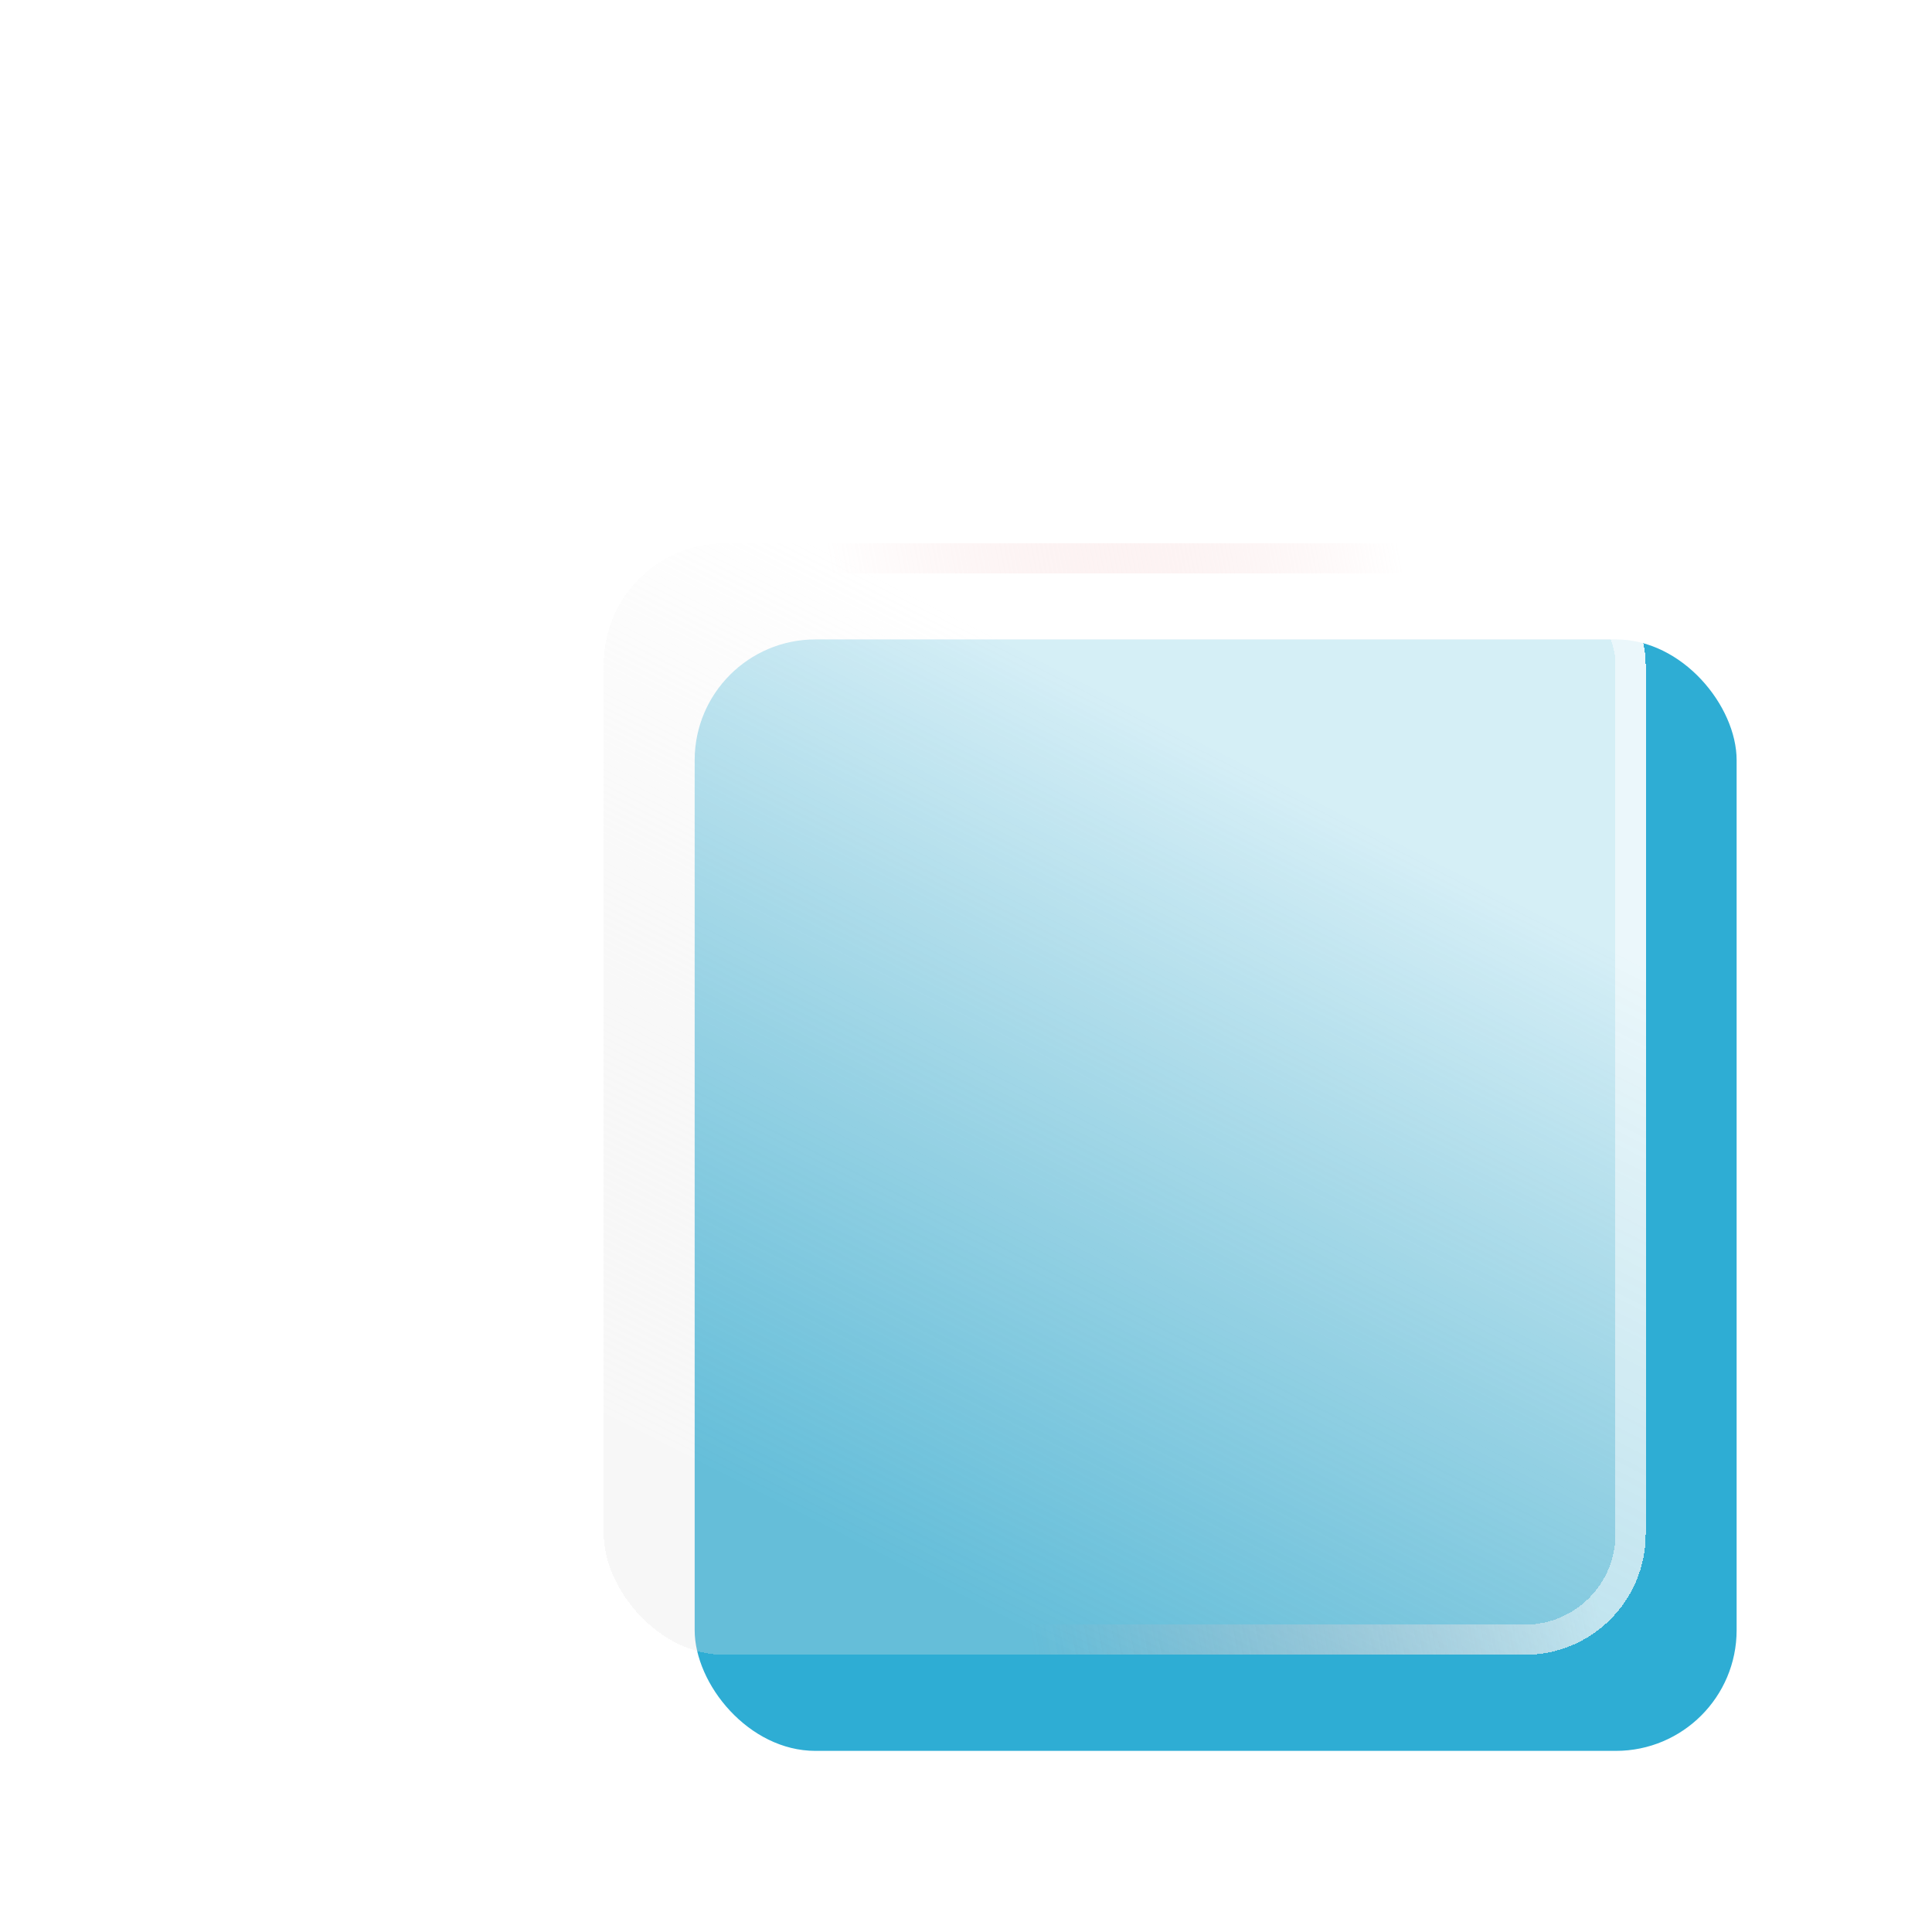 <svg width="32" height="32" viewBox="0 0 32 32" fill="none" xmlns="http://www.w3.org/2000/svg">
<g filter="url(#filter0_d_568_427)">
<rect x="9.506" y="8.591" width="17.258" height="18.409" rx="2" fill="#2EADD4"/>
<g filter="url(#filter1_bd_568_427)">
<rect x="6" y="5" width="17.258" height="18.409" rx="2" fill="url(#paint0_linear_568_427)" shape-rendering="crispEdges"/>
<rect x="6.25" y="5.25" width="16.758" height="17.909" rx="1.75" stroke="url(#paint1_linear_568_427)" stroke-opacity="0.5" stroke-width="0.5" style="mix-blend-mode:overlay" shape-rendering="crispEdges"/>
</g>
</g>
<defs>
<filter id="filter0_d_568_427" x="6" y="5" width="24.764" height="26" filterUnits="userSpaceOnUse" color-interpolation-filters="sRGB">
<feFlood flood-opacity="0" result="BackgroundImageFix"/>
<feColorMatrix in="SourceAlpha" type="matrix" values="0 0 0 0 0 0 0 0 0 0 0 0 0 0 0 0 0 0 127 0" result="hardAlpha"/>
<feOffset dx="2" dy="2"/>
<feGaussianBlur stdDeviation="1"/>
<feComposite in2="hardAlpha" operator="out"/>
<feColorMatrix type="matrix" values="0 0 0 0 0 0 0 0 0 0 0 0 0 0 0 0 0 0 0.25 0"/>
<feBlend mode="normal" in2="BackgroundImageFix" result="effect1_dropShadow_568_427"/>
<feBlend mode="normal" in="SourceGraphic" in2="effect1_dropShadow_568_427" result="shape"/>
</filter>
<filter id="filter1_bd_568_427" x="2" y="1" width="25.258" height="26.409" filterUnits="userSpaceOnUse" color-interpolation-filters="sRGB">
<feFlood flood-opacity="0" result="BackgroundImageFix"/>
<feGaussianBlur in="BackgroundImageFix" stdDeviation="2"/>
<feComposite in2="SourceAlpha" operator="in" result="effect1_backgroundBlur_568_427"/>
<feColorMatrix in="SourceAlpha" type="matrix" values="0 0 0 0 0 0 0 0 0 0 0 0 0 0 0 0 0 0 127 0" result="hardAlpha"/>
<feOffset dx="2" dy="2"/>
<feGaussianBlur stdDeviation="1"/>
<feComposite in2="hardAlpha" operator="out"/>
<feColorMatrix type="matrix" values="0 0 0 0 0 0 0 0 0 0 0 0 0 0 0 0 0 0 0.2 0"/>
<feBlend mode="normal" in2="effect1_backgroundBlur_568_427" result="effect2_dropShadow_568_427"/>
<feBlend mode="normal" in="SourceGraphic" in2="effect2_dropShadow_568_427" result="shape"/>
</filter>
<linearGradient id="paint0_linear_568_427" x1="18.259" y1="9.458" x2="11.72" y2="22.33" gradientUnits="userSpaceOnUse">
<stop stop-color="white" stop-opacity="0.8"/>
<stop offset="1" stop-color="#E7E7E7" stop-opacity="0.3"/>
</linearGradient>
<linearGradient id="paint1_linear_568_427" x1="20.614" y1="12.632" x2="6.269" y2="15.311" gradientUnits="userSpaceOnUse">
<stop stop-color="white"/>
<stop offset="0.641" stop-color="#EA9D9D" stop-opacity="0"/>
</linearGradient>
</defs>
</svg>
